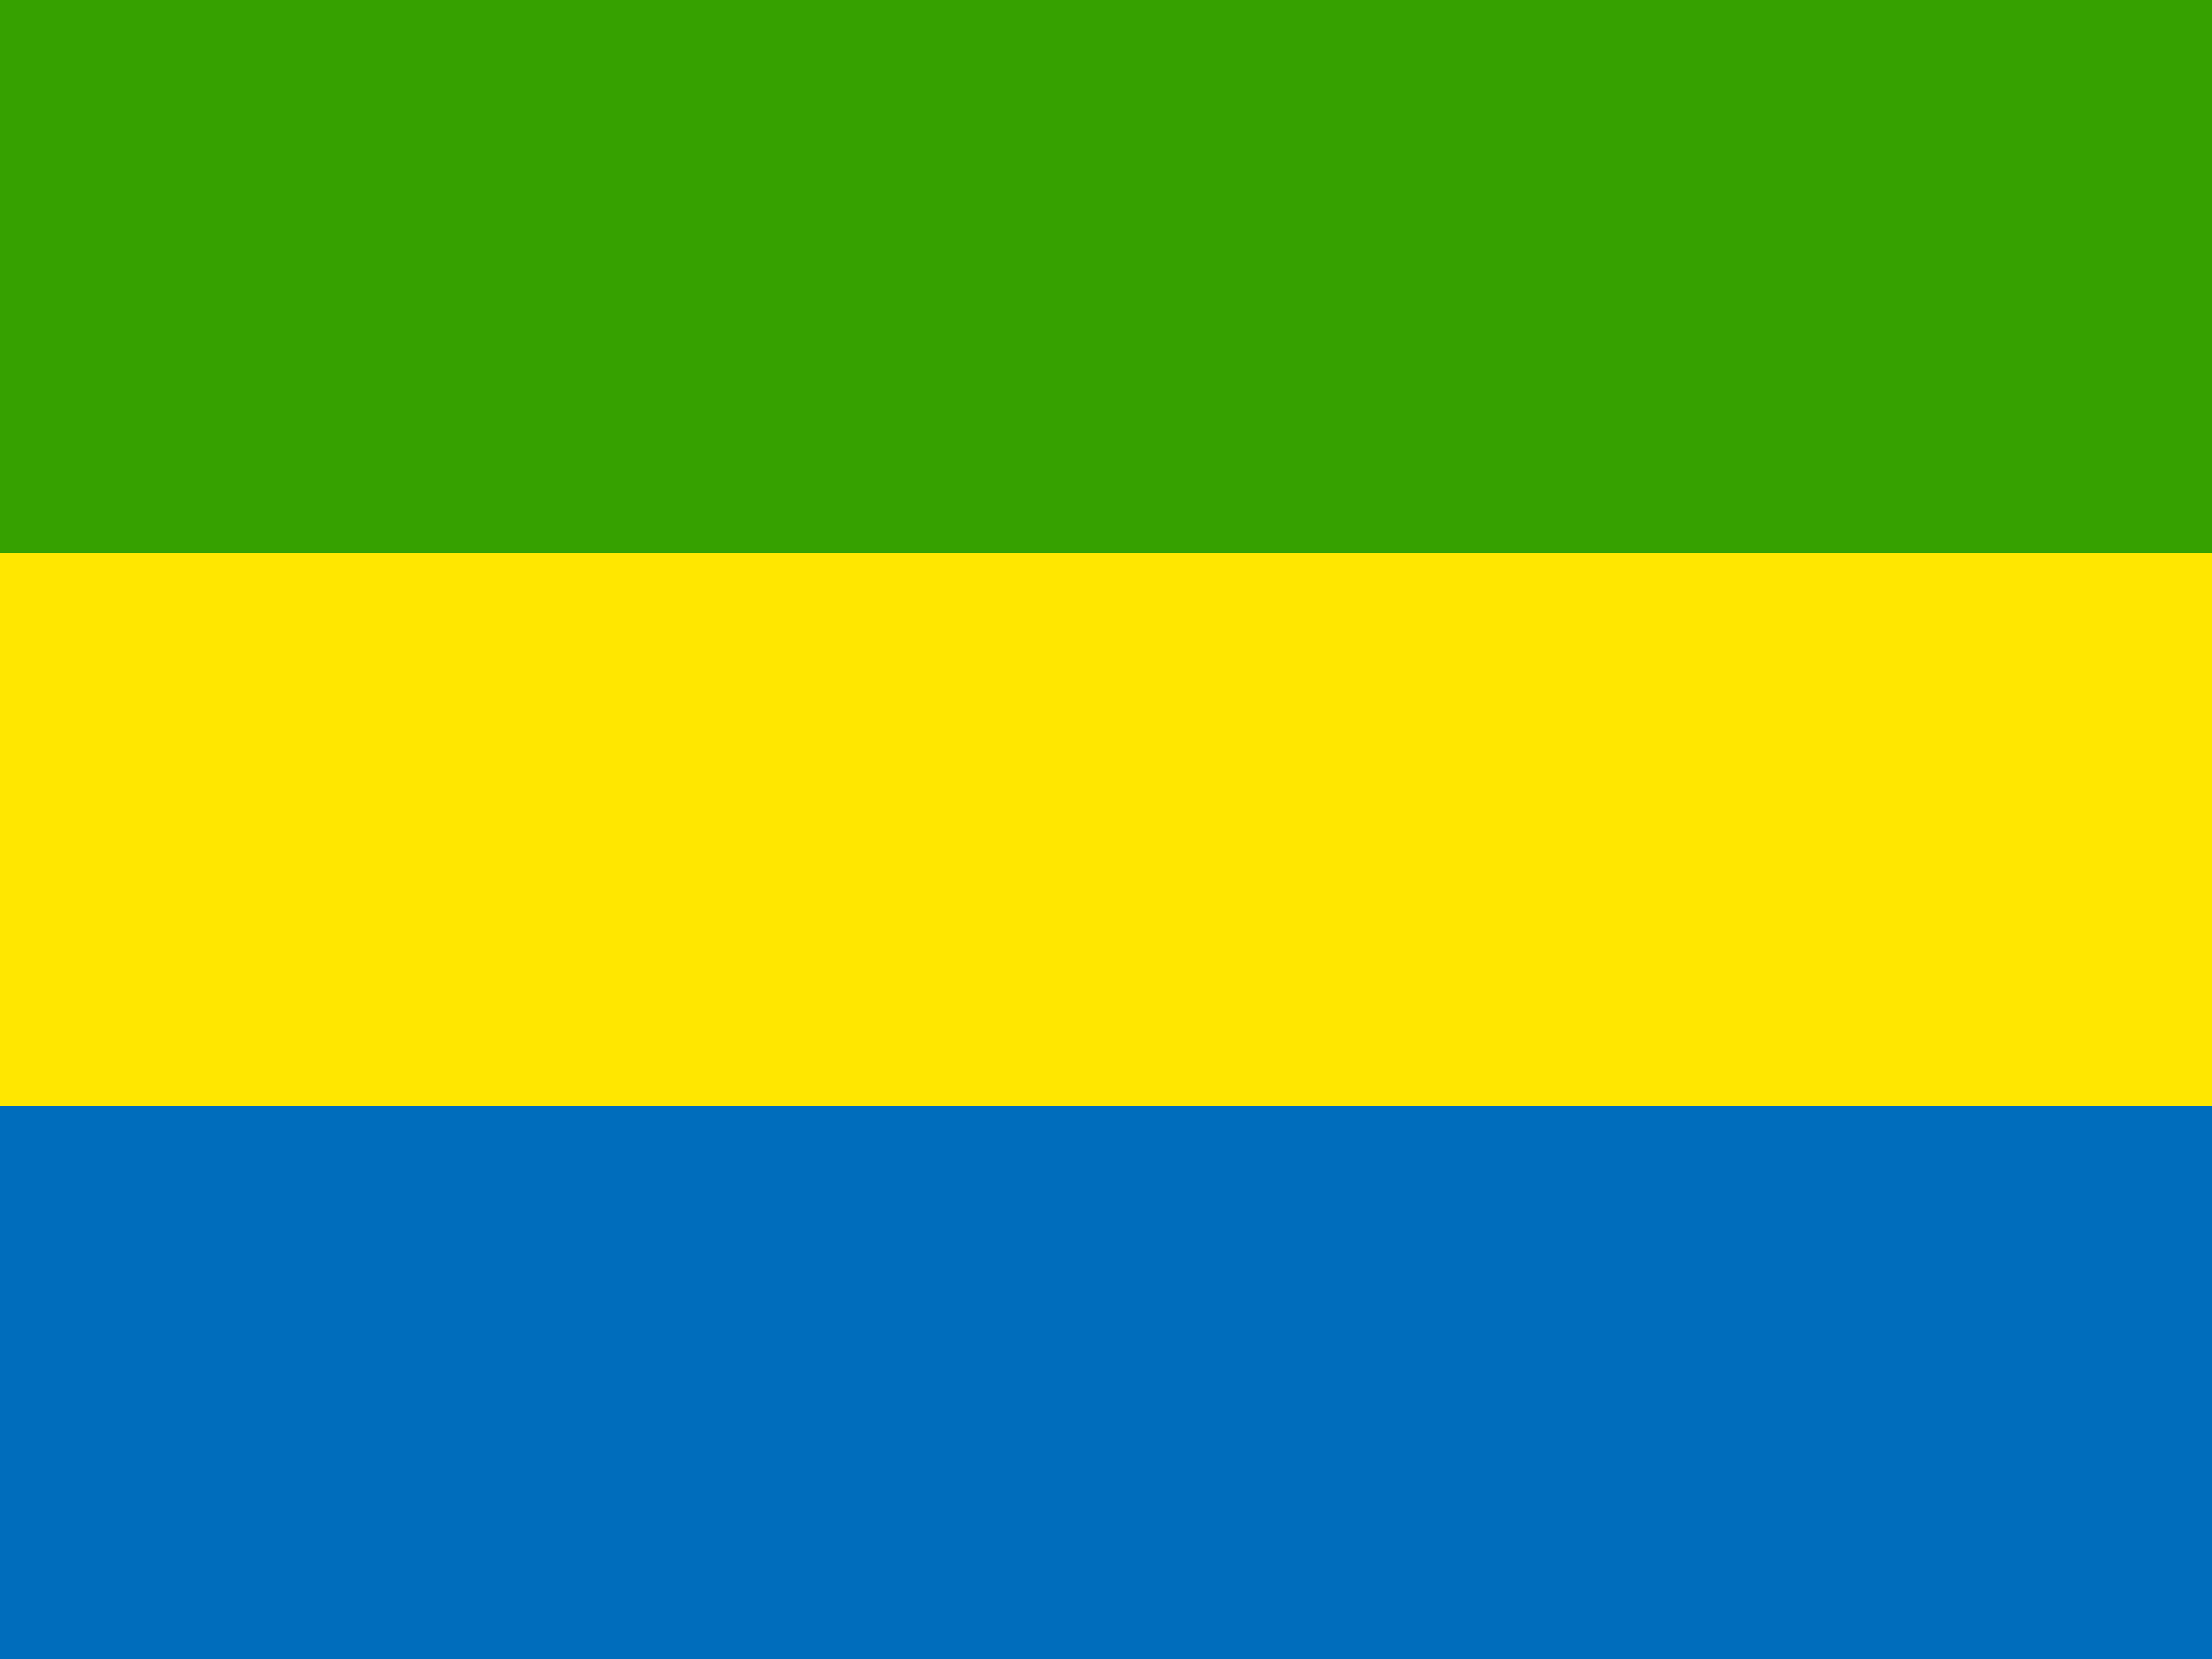 <svg xmlns="http://www.w3.org/2000/svg" height="480" width="640"  fill-rule="evenodd" xmlns:v="https://vecta.io/nano"><path fill="#ffe700" d="M640 480H0V0h640z"/><path fill="#36a100" d="M640 160.003H0V0h640z"/><path fill="#006dbc" d="M640 480H0V319.997h640z"/></svg>